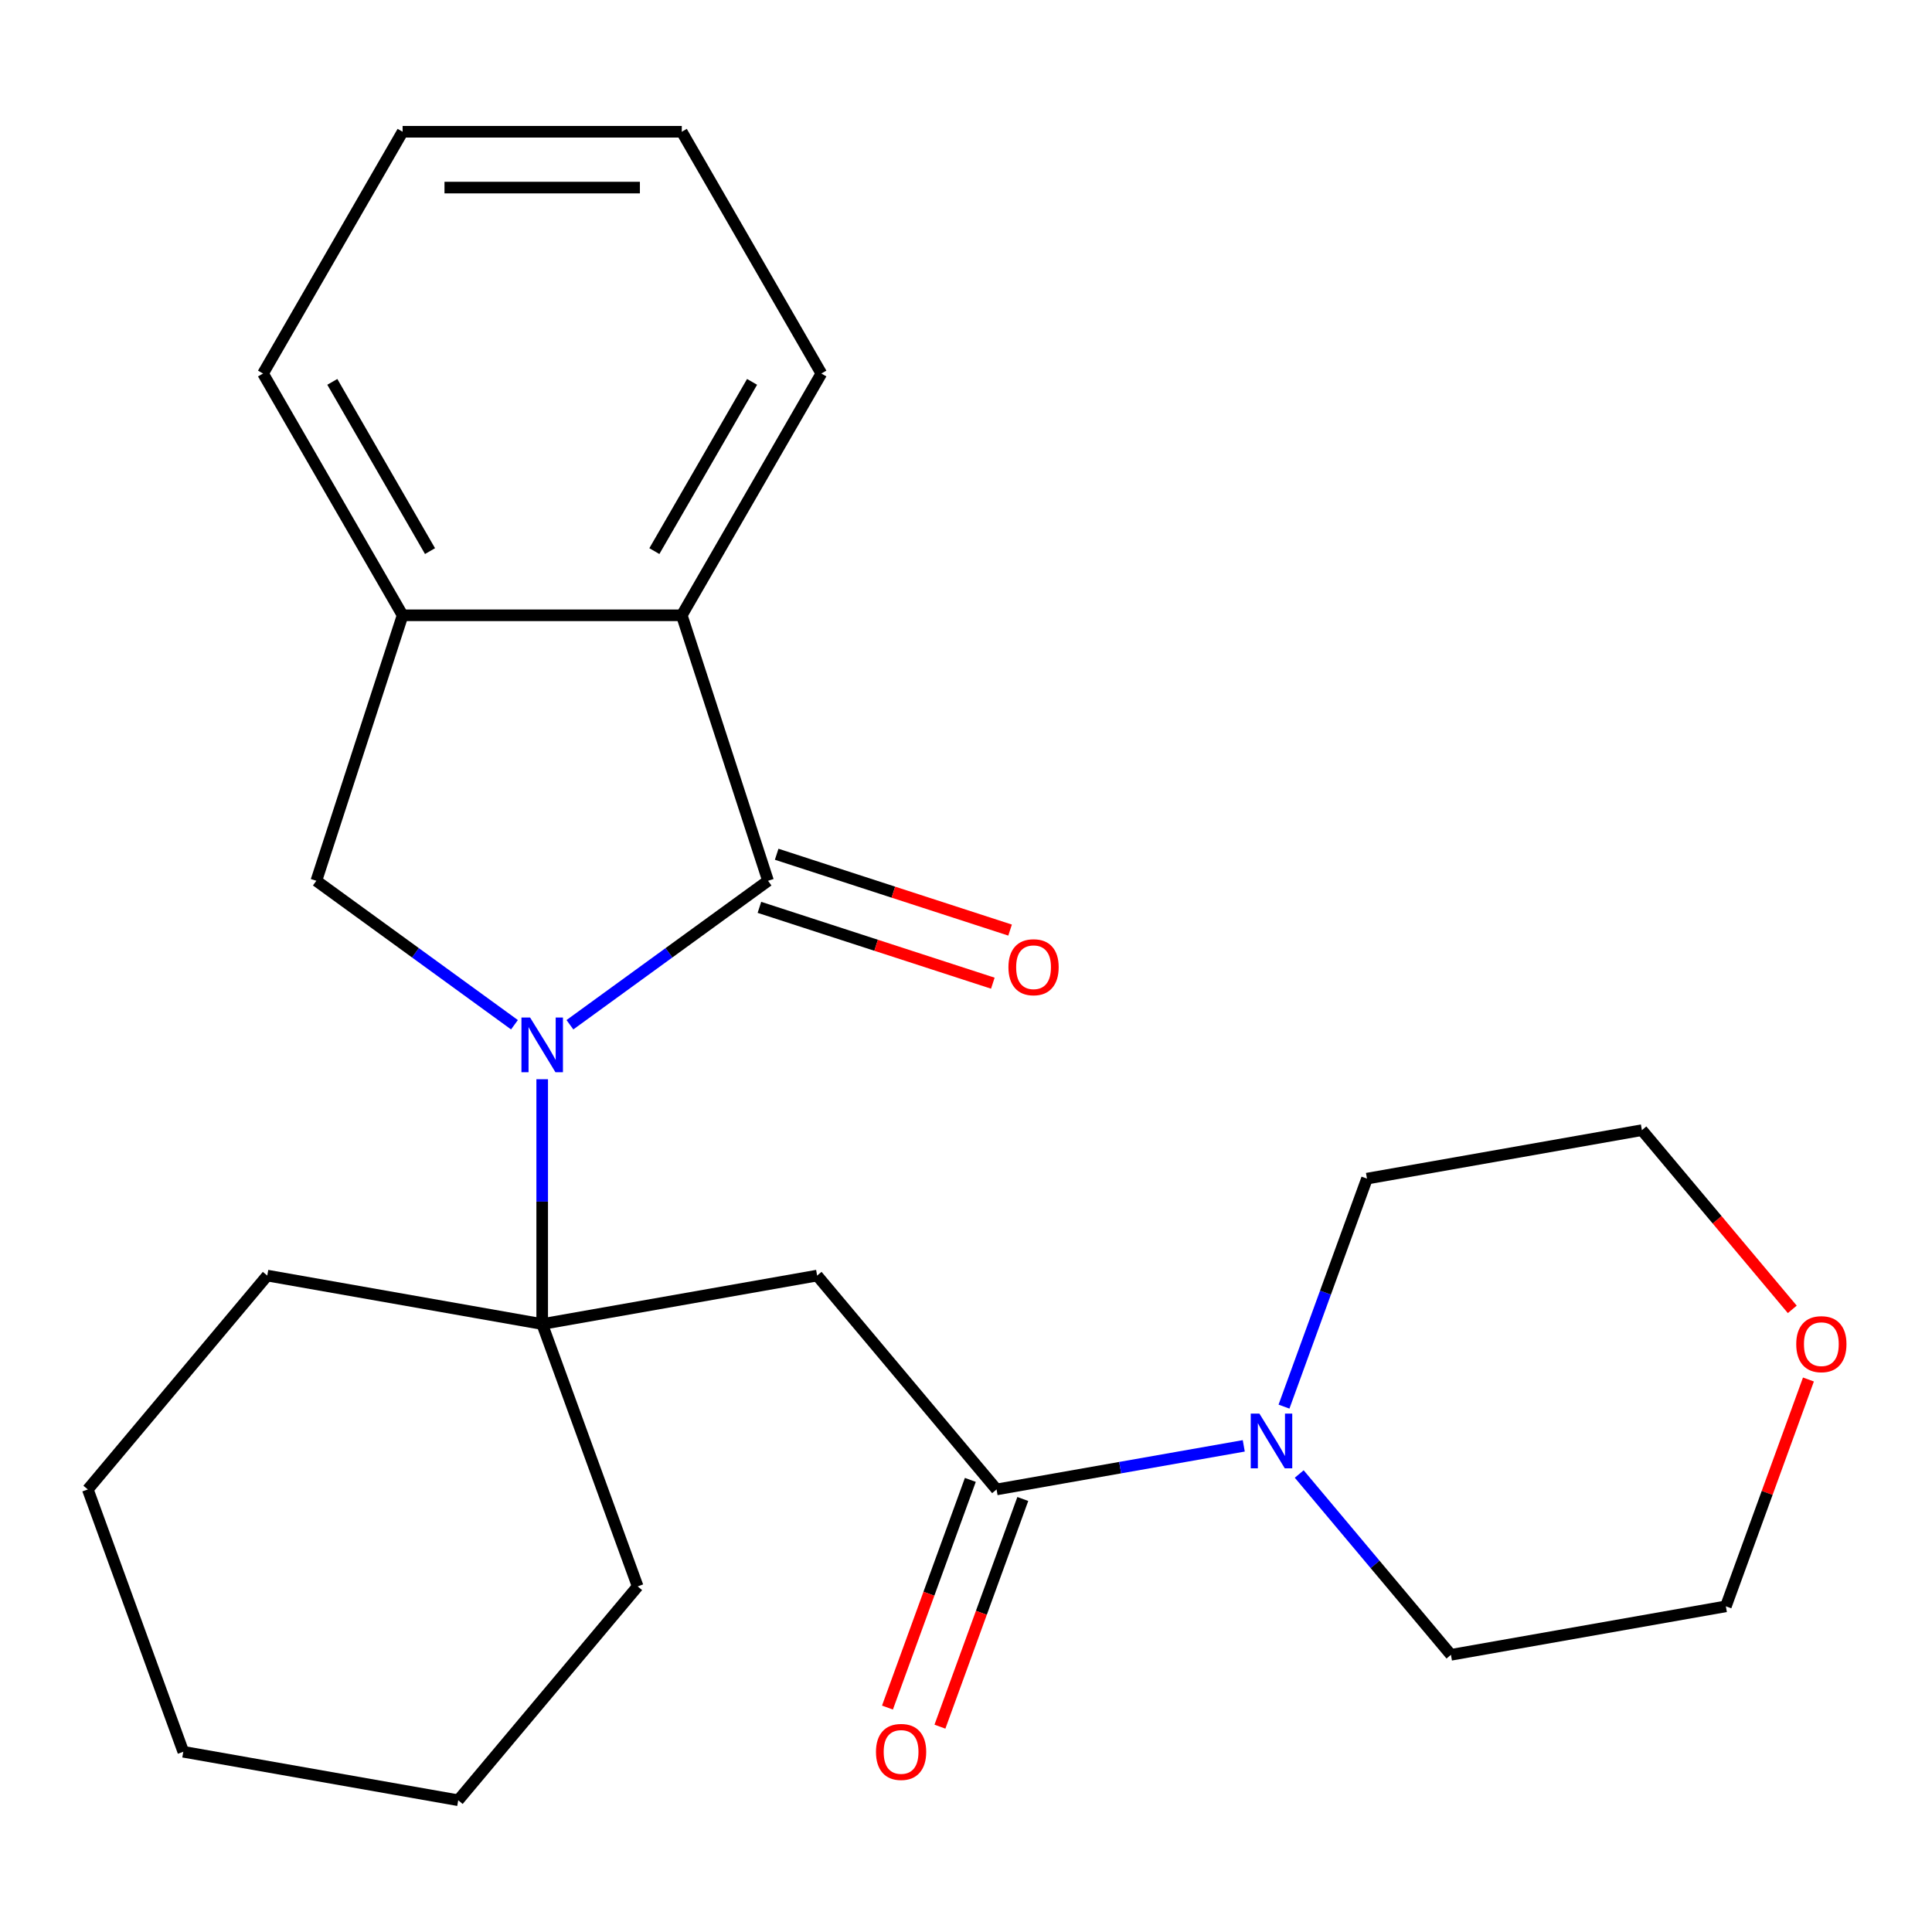 <?xml version='1.0' encoding='iso-8859-1'?>
<svg version='1.1' baseProfile='full'
              xmlns='http://www.w3.org/2000/svg'
                      xmlns:rdkit='http://www.rdkit.org/xml'
                      xmlns:xlink='http://www.w3.org/1999/xlink'
                  xml:space='preserve'
width='1000px' height='1000px' viewBox='0 0 1000 1000'>
<!-- END OF HEADER -->
<rect style='opacity:1.0;fill:#FFFFFF;stroke:none' width='1000' height='1000' x='0' y='0'> </rect>
<path class='bond-0' d='M 294.991,530.404 L 346.265,493.151' style='fill:none;fill-rule:evenodd;stroke:#0000FF;stroke-width:6px;stroke-linecap:butt;stroke-linejoin:miter;stroke-opacity:1' />
<path class='bond-0' d='M 346.265,493.151 L 397.539,455.898' style='fill:none;fill-rule:evenodd;stroke:#000000;stroke-width:6px;stroke-linecap:butt;stroke-linejoin:miter;stroke-opacity:1' />
<path class='bond-1' d='M 280.638,558.604 L 280.638,621.967' style='fill:none;fill-rule:evenodd;stroke:#0000FF;stroke-width:6px;stroke-linecap:butt;stroke-linejoin:miter;stroke-opacity:1' />
<path class='bond-1' d='M 280.638,621.967 L 280.638,685.329' style='fill:none;fill-rule:evenodd;stroke:#000000;stroke-width:6px;stroke-linecap:butt;stroke-linejoin:miter;stroke-opacity:1' />
<path class='bond-4' d='M 266.286,530.404 L 215.012,493.151' style='fill:none;fill-rule:evenodd;stroke:#0000FF;stroke-width:6px;stroke-linecap:butt;stroke-linejoin:miter;stroke-opacity:1' />
<path class='bond-4' d='M 215.012,493.151 L 163.737,455.898' style='fill:none;fill-rule:evenodd;stroke:#000000;stroke-width:6px;stroke-linecap:butt;stroke-linejoin:miter;stroke-opacity:1' />
<path class='bond-5' d='M 397.539,455.898 L 352.887,318.473' style='fill:none;fill-rule:evenodd;stroke:#000000;stroke-width:6px;stroke-linecap:butt;stroke-linejoin:miter;stroke-opacity:1' />
<path class='bond-8' d='M 393.074,469.641 L 453.481,489.268' style='fill:none;fill-rule:evenodd;stroke:#000000;stroke-width:6px;stroke-linecap:butt;stroke-linejoin:miter;stroke-opacity:1' />
<path class='bond-8' d='M 453.481,489.268 L 513.887,508.895' style='fill:none;fill-rule:evenodd;stroke:#FF0000;stroke-width:6px;stroke-linecap:butt;stroke-linejoin:miter;stroke-opacity:1' />
<path class='bond-8' d='M 402.005,442.156 L 462.411,461.783' style='fill:none;fill-rule:evenodd;stroke:#000000;stroke-width:6px;stroke-linecap:butt;stroke-linejoin:miter;stroke-opacity:1' />
<path class='bond-8' d='M 462.411,461.783 L 522.818,481.41' style='fill:none;fill-rule:evenodd;stroke:#FF0000;stroke-width:6px;stroke-linecap:butt;stroke-linejoin:miter;stroke-opacity:1' />
<path class='bond-2' d='M 280.638,685.329 L 422.941,660.238' style='fill:none;fill-rule:evenodd;stroke:#000000;stroke-width:6px;stroke-linecap:butt;stroke-linejoin:miter;stroke-opacity:1' />
<path class='bond-11' d='M 280.638,685.329 L 138.336,660.238' style='fill:none;fill-rule:evenodd;stroke:#000000;stroke-width:6px;stroke-linecap:butt;stroke-linejoin:miter;stroke-opacity:1' />
<path class='bond-12' d='M 280.638,685.329 L 330.059,821.113' style='fill:none;fill-rule:evenodd;stroke:#000000;stroke-width:6px;stroke-linecap:butt;stroke-linejoin:miter;stroke-opacity:1' />
<path class='bond-3' d='M 422.941,660.238 L 515.822,770.929' style='fill:none;fill-rule:evenodd;stroke:#000000;stroke-width:6px;stroke-linecap:butt;stroke-linejoin:miter;stroke-opacity:1' />
<path class='bond-6' d='M 515.822,770.929 L 579.797,759.649' style='fill:none;fill-rule:evenodd;stroke:#000000;stroke-width:6px;stroke-linecap:butt;stroke-linejoin:miter;stroke-opacity:1' />
<path class='bond-6' d='M 579.797,759.649 L 643.772,748.368' style='fill:none;fill-rule:evenodd;stroke:#0000FF;stroke-width:6px;stroke-linecap:butt;stroke-linejoin:miter;stroke-opacity:1' />
<path class='bond-9' d='M 502.244,765.987 L 480.797,824.913' style='fill:none;fill-rule:evenodd;stroke:#000000;stroke-width:6px;stroke-linecap:butt;stroke-linejoin:miter;stroke-opacity:1' />
<path class='bond-9' d='M 480.797,824.913 L 459.349,883.838' style='fill:none;fill-rule:evenodd;stroke:#FF0000;stroke-width:6px;stroke-linecap:butt;stroke-linejoin:miter;stroke-opacity:1' />
<path class='bond-9' d='M 529.4,775.871 L 507.953,834.797' style='fill:none;fill-rule:evenodd;stroke:#000000;stroke-width:6px;stroke-linecap:butt;stroke-linejoin:miter;stroke-opacity:1' />
<path class='bond-9' d='M 507.953,834.797 L 486.506,893.722' style='fill:none;fill-rule:evenodd;stroke:#FF0000;stroke-width:6px;stroke-linecap:butt;stroke-linejoin:miter;stroke-opacity:1' />
<path class='bond-7' d='M 163.737,455.898 L 208.389,318.473' style='fill:none;fill-rule:evenodd;stroke:#000000;stroke-width:6px;stroke-linecap:butt;stroke-linejoin:miter;stroke-opacity:1' />
<path class='bond-15' d='M 352.887,318.473 L 425.136,193.334' style='fill:none;fill-rule:evenodd;stroke:#000000;stroke-width:6px;stroke-linecap:butt;stroke-linejoin:miter;stroke-opacity:1' />
<path class='bond-15' d='M 338.697,285.252 L 389.271,197.655' style='fill:none;fill-rule:evenodd;stroke:#000000;stroke-width:6px;stroke-linecap:butt;stroke-linejoin:miter;stroke-opacity:1' />
<path class='bond-24' d='M 352.887,318.473 L 208.389,318.473' style='fill:none;fill-rule:evenodd;stroke:#000000;stroke-width:6px;stroke-linecap:butt;stroke-linejoin:miter;stroke-opacity:1' />
<path class='bond-13' d='M 664.593,728.065 L 686.069,669.06' style='fill:none;fill-rule:evenodd;stroke:#0000FF;stroke-width:6px;stroke-linecap:butt;stroke-linejoin:miter;stroke-opacity:1' />
<path class='bond-13' d='M 686.069,669.06 L 707.546,610.054' style='fill:none;fill-rule:evenodd;stroke:#000000;stroke-width:6px;stroke-linecap:butt;stroke-linejoin:miter;stroke-opacity:1' />
<path class='bond-14' d='M 672.477,762.942 L 711.741,809.736' style='fill:none;fill-rule:evenodd;stroke:#0000FF;stroke-width:6px;stroke-linecap:butt;stroke-linejoin:miter;stroke-opacity:1' />
<path class='bond-14' d='M 711.741,809.736 L 751.006,856.529' style='fill:none;fill-rule:evenodd;stroke:#000000;stroke-width:6px;stroke-linecap:butt;stroke-linejoin:miter;stroke-opacity:1' />
<path class='bond-16' d='M 208.389,318.473 L 136.141,193.334' style='fill:none;fill-rule:evenodd;stroke:#000000;stroke-width:6px;stroke-linecap:butt;stroke-linejoin:miter;stroke-opacity:1' />
<path class='bond-16' d='M 222.58,285.252 L 172.006,197.655' style='fill:none;fill-rule:evenodd;stroke:#000000;stroke-width:6px;stroke-linecap:butt;stroke-linejoin:miter;stroke-opacity:1' />
<path class='bond-10' d='M 936.042,714.027 L 914.675,772.732' style='fill:none;fill-rule:evenodd;stroke:#FF0000;stroke-width:6px;stroke-linecap:butt;stroke-linejoin:miter;stroke-opacity:1' />
<path class='bond-10' d='M 914.675,772.732 L 893.308,831.437' style='fill:none;fill-rule:evenodd;stroke:#000000;stroke-width:6px;stroke-linecap:butt;stroke-linejoin:miter;stroke-opacity:1' />
<path class='bond-27' d='M 927.682,677.722 L 888.765,631.342' style='fill:none;fill-rule:evenodd;stroke:#FF0000;stroke-width:6px;stroke-linecap:butt;stroke-linejoin:miter;stroke-opacity:1' />
<path class='bond-27' d='M 888.765,631.342 L 849.848,584.962' style='fill:none;fill-rule:evenodd;stroke:#000000;stroke-width:6px;stroke-linecap:butt;stroke-linejoin:miter;stroke-opacity:1' />
<path class='bond-20' d='M 138.336,660.238 L 45.455,770.929' style='fill:none;fill-rule:evenodd;stroke:#000000;stroke-width:6px;stroke-linecap:butt;stroke-linejoin:miter;stroke-opacity:1' />
<path class='bond-19' d='M 330.059,821.113 L 237.178,931.805' style='fill:none;fill-rule:evenodd;stroke:#000000;stroke-width:6px;stroke-linecap:butt;stroke-linejoin:miter;stroke-opacity:1' />
<path class='bond-17' d='M 707.546,610.054 L 849.848,584.962' style='fill:none;fill-rule:evenodd;stroke:#000000;stroke-width:6px;stroke-linecap:butt;stroke-linejoin:miter;stroke-opacity:1' />
<path class='bond-18' d='M 751.006,856.529 L 893.308,831.437' style='fill:none;fill-rule:evenodd;stroke:#000000;stroke-width:6px;stroke-linecap:butt;stroke-linejoin:miter;stroke-opacity:1' />
<path class='bond-21' d='M 425.136,193.334 L 352.887,68.195' style='fill:none;fill-rule:evenodd;stroke:#000000;stroke-width:6px;stroke-linecap:butt;stroke-linejoin:miter;stroke-opacity:1' />
<path class='bond-22' d='M 136.141,193.334 L 208.389,68.195' style='fill:none;fill-rule:evenodd;stroke:#000000;stroke-width:6px;stroke-linecap:butt;stroke-linejoin:miter;stroke-opacity:1' />
<path class='bond-25' d='M 237.178,931.805 L 94.876,906.713' style='fill:none;fill-rule:evenodd;stroke:#000000;stroke-width:6px;stroke-linecap:butt;stroke-linejoin:miter;stroke-opacity:1' />
<path class='bond-23' d='M 45.455,770.929 L 94.876,906.713' style='fill:none;fill-rule:evenodd;stroke:#000000;stroke-width:6px;stroke-linecap:butt;stroke-linejoin:miter;stroke-opacity:1' />
<path class='bond-26' d='M 352.887,68.195 L 208.389,68.195' style='fill:none;fill-rule:evenodd;stroke:#000000;stroke-width:6px;stroke-linecap:butt;stroke-linejoin:miter;stroke-opacity:1' />
<path class='bond-26' d='M 331.212,97.095 L 230.064,97.095' style='fill:none;fill-rule:evenodd;stroke:#000000;stroke-width:6px;stroke-linecap:butt;stroke-linejoin:miter;stroke-opacity:1' />
<path  class='atom-0' d='M 274.378 526.672
L 283.658 541.672
Q 284.578 543.152, 286.058 545.832
Q 287.538 548.512, 287.618 548.672
L 287.618 526.672
L 291.378 526.672
L 291.378 554.992
L 287.498 554.992
L 277.538 538.592
Q 276.378 536.672, 275.138 534.472
Q 273.938 532.272, 273.578 531.592
L 273.578 554.992
L 269.898 554.992
L 269.898 526.672
L 274.378 526.672
' fill='#0000FF'/>
<path  class='atom-7' d='M 651.864 731.678
L 661.144 746.678
Q 662.064 748.158, 663.544 750.838
Q 665.024 753.518, 665.104 753.678
L 665.104 731.678
L 668.864 731.678
L 668.864 759.998
L 664.984 759.998
L 655.024 743.598
Q 653.864 741.678, 652.624 739.478
Q 651.424 737.278, 651.064 736.598
L 651.064 759.998
L 647.384 759.998
L 647.384 731.678
L 651.864 731.678
' fill='#0000FF'/>
<path  class='atom-9' d='M 521.965 500.63
Q 521.965 493.83, 525.325 490.03
Q 528.685 486.23, 534.965 486.23
Q 541.245 486.23, 544.605 490.03
Q 547.965 493.83, 547.965 500.63
Q 547.965 507.51, 544.565 511.43
Q 541.165 515.31, 534.965 515.31
Q 528.725 515.31, 525.325 511.43
Q 521.965 507.55, 521.965 500.63
M 534.965 512.11
Q 539.285 512.11, 541.605 509.23
Q 543.965 506.31, 543.965 500.63
Q 543.965 495.07, 541.605 492.27
Q 539.285 489.43, 534.965 489.43
Q 530.645 489.43, 528.285 492.23
Q 525.965 495.03, 525.965 500.63
Q 525.965 506.35, 528.285 509.23
Q 530.645 512.11, 534.965 512.11
' fill='#FF0000'/>
<path  class='atom-10' d='M 453.401 906.793
Q 453.401 899.993, 456.761 896.193
Q 460.121 892.393, 466.401 892.393
Q 472.681 892.393, 476.041 896.193
Q 479.401 899.993, 479.401 906.793
Q 479.401 913.673, 476.001 917.593
Q 472.601 921.473, 466.401 921.473
Q 460.161 921.473, 456.761 917.593
Q 453.401 913.713, 453.401 906.793
M 466.401 918.273
Q 470.721 918.273, 473.041 915.393
Q 475.401 912.473, 475.401 906.793
Q 475.401 901.233, 473.041 898.433
Q 470.721 895.593, 466.401 895.593
Q 462.081 895.593, 459.721 898.393
Q 457.401 901.193, 457.401 906.793
Q 457.401 912.513, 459.721 915.393
Q 462.081 918.273, 466.401 918.273
' fill='#FF0000'/>
<path  class='atom-11' d='M 929.729 695.734
Q 929.729 688.934, 933.089 685.134
Q 936.449 681.334, 942.729 681.334
Q 949.009 681.334, 952.369 685.134
Q 955.729 688.934, 955.729 695.734
Q 955.729 702.614, 952.329 706.534
Q 948.929 710.414, 942.729 710.414
Q 936.489 710.414, 933.089 706.534
Q 929.729 702.654, 929.729 695.734
M 942.729 707.214
Q 947.049 707.214, 949.369 704.334
Q 951.729 701.414, 951.729 695.734
Q 951.729 690.174, 949.369 687.374
Q 947.049 684.534, 942.729 684.534
Q 938.409 684.534, 936.049 687.334
Q 933.729 690.134, 933.729 695.734
Q 933.729 701.454, 936.049 704.334
Q 938.409 707.214, 942.729 707.214
' fill='#FF0000'/>
</svg>
